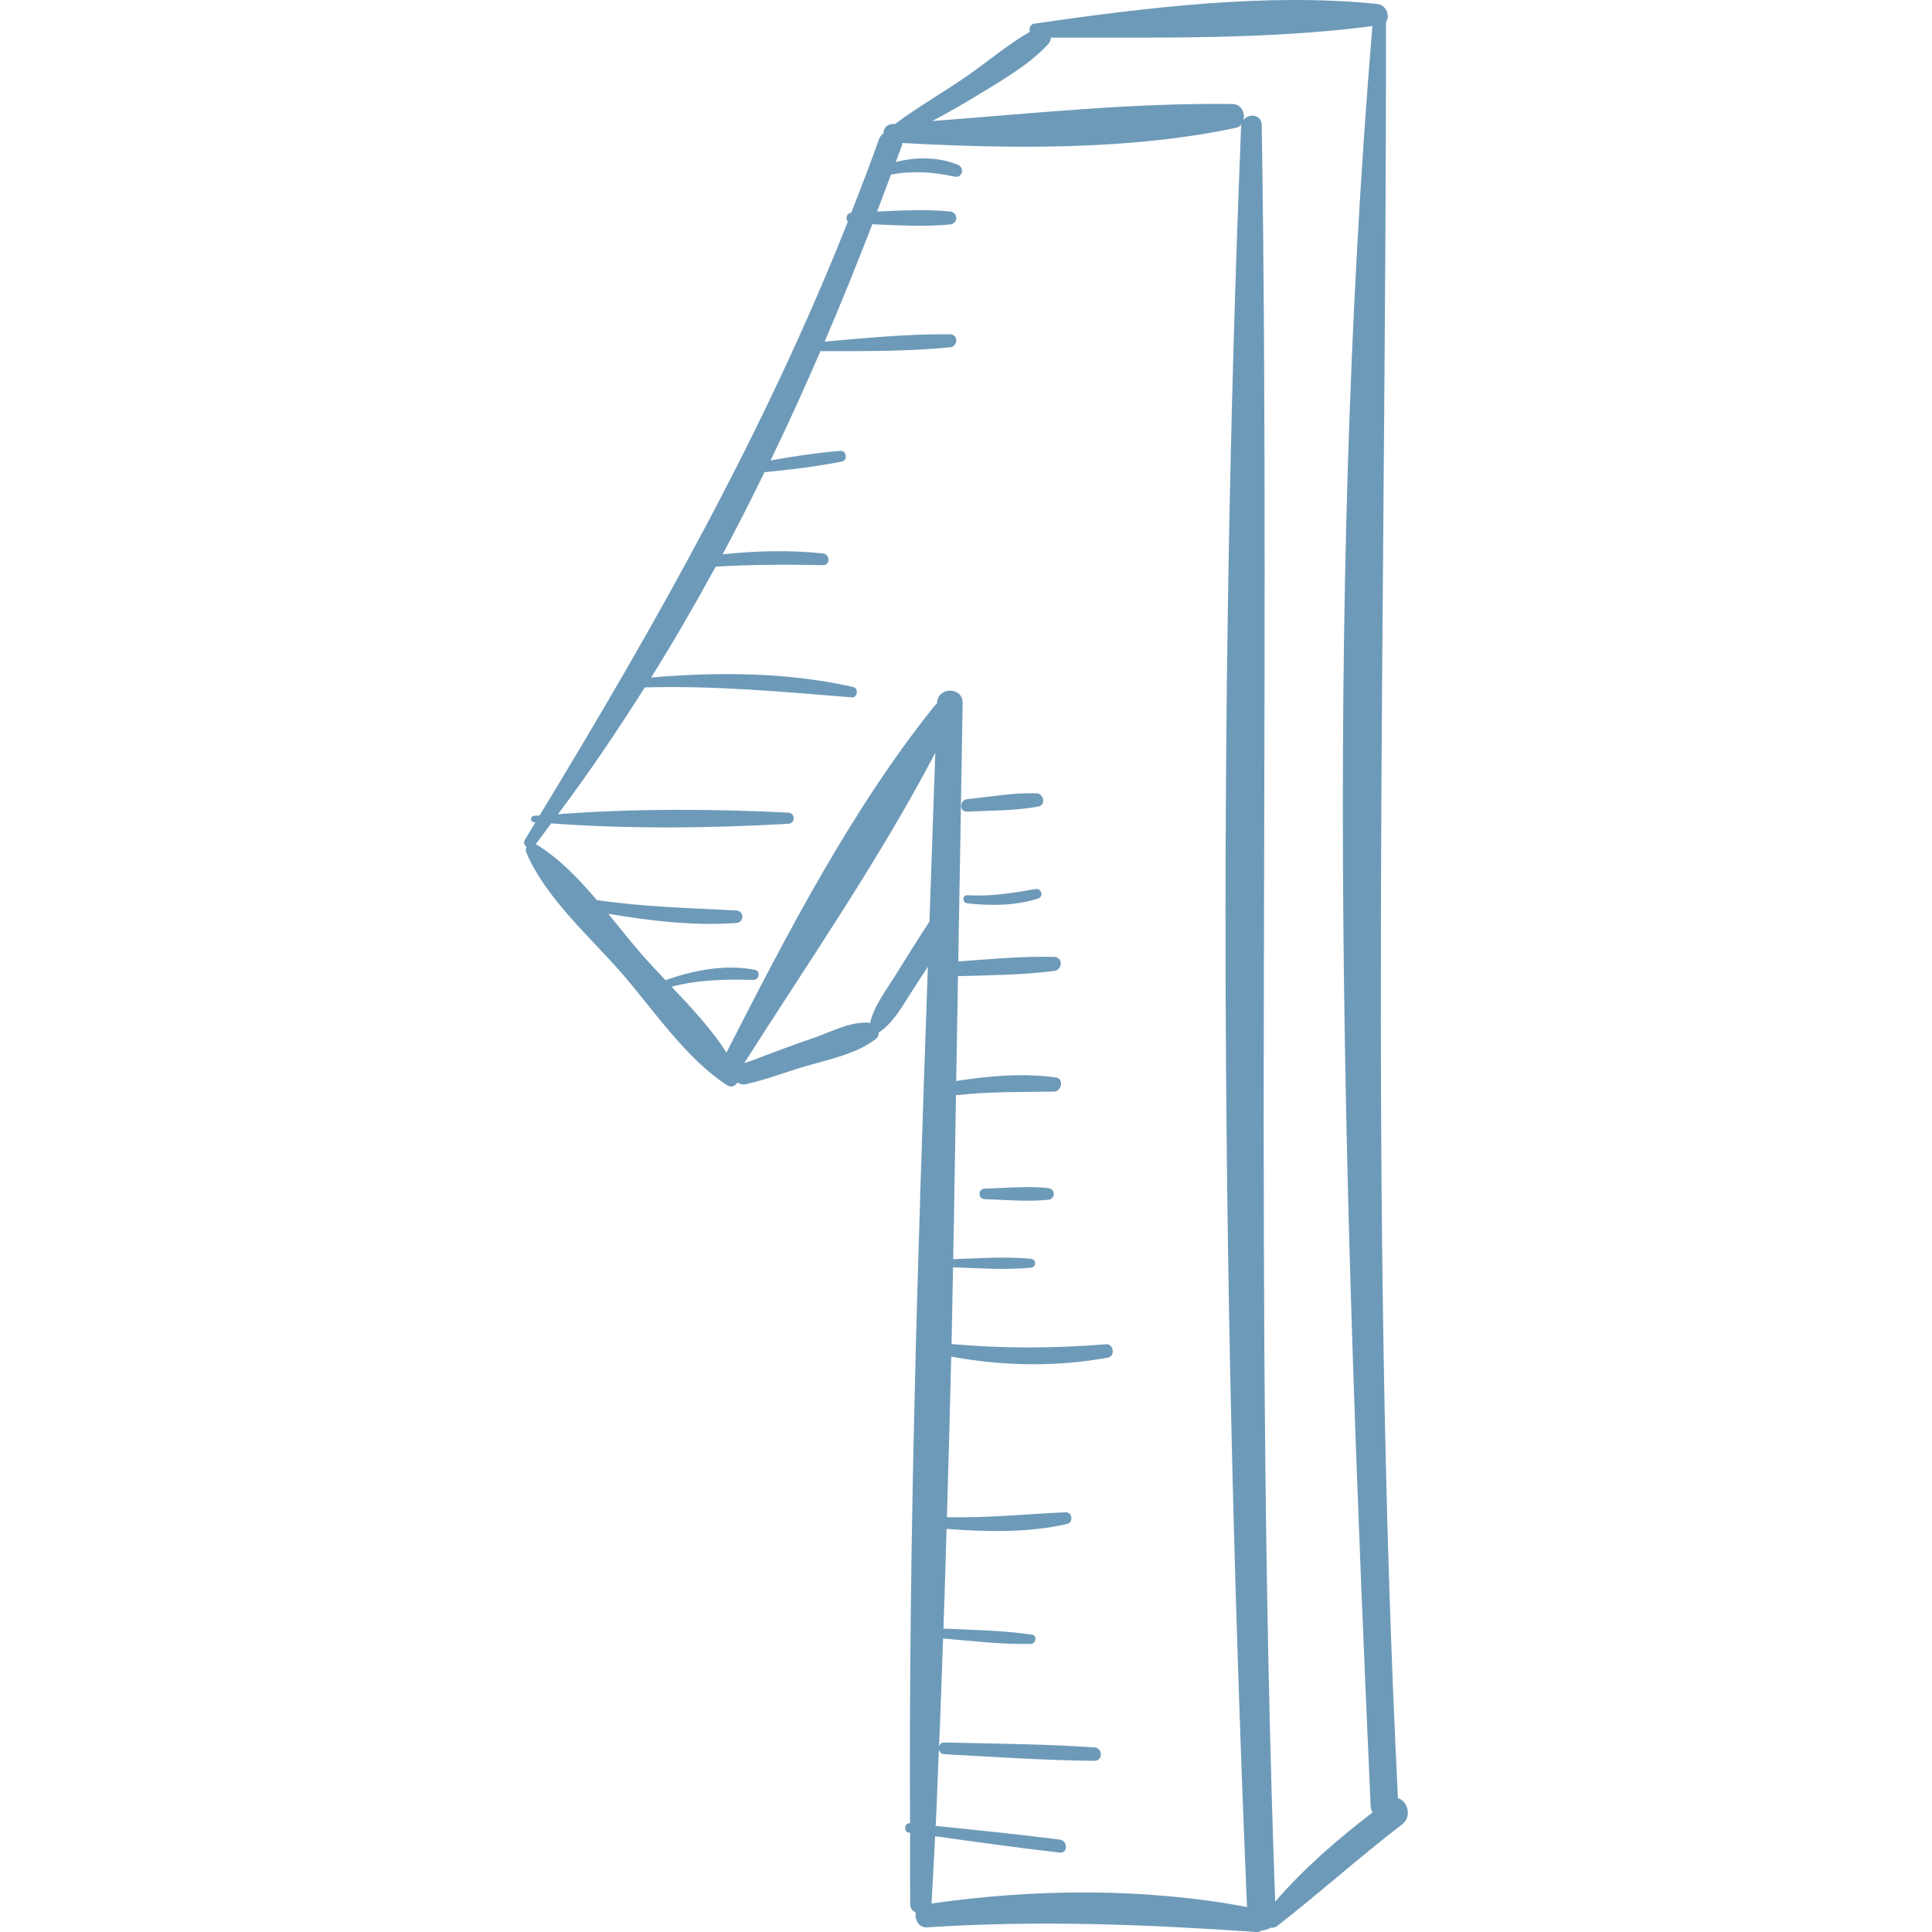 <?xml version="1.0" encoding="UTF-8"?> <svg xmlns="http://www.w3.org/2000/svg" xmlns:xlink="http://www.w3.org/1999/xlink" id="Capa_1" x="0px" y="0px" viewBox="0 0 221.154 221.154" style="enable-background:new 0 0 221.154 221.154;" xml:space="preserve" width="512px" height="512px"><g><g> <path d="M160.021,205.842c-3.384-67.894-1.35-135.435-1.364-203.338c0.517-0.667,0.002-1.949-0.996-2.051 c-12.707-1.3-26.636,0.434-39.242,2.248c-0.502,0.072-0.638,0.53-0.535,0.942c-2.547,1.45-4.823,3.426-7.23,5.088 c-2.649,1.829-5.459,3.432-8.045,5.348c-0.031,0.023-0.033,0.065-0.059,0.092c-0.139,0.009-0.28,0.023-0.418,0.031 c-0.684,0.044-1.016,0.562-1.006,1.075c-0.209,0.151-0.395,0.347-0.501,0.644c-1.013,2.846-2.092,5.637-3.183,8.42 c-0.543,0.071-0.686,0.699-0.392,1.035c-9.519,24.001-21.833,45.819-35.282,67.963c-0.207,0.018-0.418,0.024-0.625,0.043 c-0.477,0.045-0.48,0.702,0,0.744c0.047,0.004,0.096,0.005,0.144,0.009c-0.404,0.664-0.798,1.327-1.204,1.992 c-0.184,0.301-0.05,0.636,0.186,0.832c-0.078,0.2-0.112,0.422-0.019,0.639c2.199,5.189,7.257,9.596,10.929,13.819 c3.712,4.27,7.269,9.686,12.031,12.797c0.507,0.331,0.967,0.087,1.217-0.317c0.27,0.213,0.653,0.282,0.968,0.21 c1.973-0.451,3.881-1.132,5.805-1.755c2.847-0.922,6.687-1.542,9.058-3.427c0.26-0.206,0.321-0.461,0.309-0.718 c1.793-1.151,2.948-3.439,4.09-5.157c0.527-0.792,1.028-1.601,1.556-2.394c-1.151,32.67-2.204,65.408-2.04,98.054 c-0.013-0.001-0.026-0.003-0.039-0.004c-0.599-0.061-0.746,0.974-0.143,1.059c0.062,0.009,0.123,0.017,0.185,0.026 c0.016,2.724-0.018,5.451,0.016,8.173c0.007,0.519,0.289,0.801,0.633,0.976c-0.144,0.778,0.335,1.745,1.275,1.683 c12.776-0.834,24.965-0.344,37.703,0.529c0.274,0.019,0.493-0.067,0.685-0.19c0.333-0.003,0.648-0.115,0.915-0.295 c0.266,0.037,0.554-0.011,0.837-0.231c4.833-3.768,9.39-7.866,14.256-11.603C161.695,207.91,161.099,206.118,160.021,205.842z M102.431,111.749c-1.03,1.663-2.398,3.421-2.835,5.362c-0.038-0.007-0.07-0.039-0.108-0.042c-2.062-0.172-4.232,1-6.146,1.666 c-1.32,0.459-2.639,0.918-3.948,1.409c-1.143,0.429-2.287,0.853-3.426,1.292c-0.2,0.077-0.491,0.155-0.773,0.249 c7.352-11.546,15.499-23.345,21.867-35.512c-0.215,6.436-0.441,12.879-0.668,19.323 C105.037,107.557,103.729,109.652,102.431,111.749z M106.63,217.893c0.156-2.566,0.275-5.136,0.414-7.703 c4.749,0.668,9.5,1.33,14.265,1.874c0.954,0.109,0.934-1.368,0-1.487c-4.724-0.603-9.463-1.088-14.202-1.567 c0.156-2.926,0.233-5.86,0.37-8.788c0.048,0.287,0.23,0.558,0.605,0.578c5.726,0.308,11.453,0.706,17.188,0.763 c1.002,0.01,0.982-1.477,0-1.543c-5.72-0.383-11.458-0.426-17.188-0.559c-0.363-0.008-0.536,0.23-0.594,0.499 c0.192-4.131,0.304-8.27,0.463-12.404c3.331,0.284,6.717,0.693,10.042,0.624c0.58-0.012,0.767-0.965,0.144-1.059 c-3.327-0.5-6.766-0.542-10.143-0.693c0.144-3.803,0.236-7.611,0.357-11.415c4.57,0.34,9.342,0.466,13.808-0.571 c0.74-0.172,0.588-1.366-0.18-1.333c-4.563,0.195-9.02,0.684-13.586,0.555c0.192-6.122,0.343-12.248,0.491-18.373 c5.918,1.093,12.017,1.197,17.935,0.118c0.858-0.157,0.671-1.605-0.207-1.534c-5.965,0.483-11.752,0.509-17.689-0.027 c0.069-2.927,0.107-5.854,0.169-8.782c2.957,0.104,5.974,0.322,8.906,0.048c0.657-0.062,0.658-0.961,0-1.023 c-2.926-0.275-5.936-0.058-8.889,0.047c0.131-6.261,0.208-12.508,0.319-18.768c3.742-0.423,7.438-0.365,11.213-0.414 c0.893-0.012,1.174-1.497,0.22-1.625c-3.783-0.509-7.636-0.182-11.405,0.407c0.07-4.002,0.134-7.997,0.204-12 c3.667-0.097,7.365-0.14,10.988-0.589c1.005-0.125,1.071-1.593,0-1.618c-3.637-0.082-7.313,0.252-10.959,0.527 c0.172-9.866,0.347-19.736,0.503-29.58c0.03-1.894-2.877-1.887-2.938,0c-0.001,0.027-0.002,0.054-0.003,0.081 c-0.087,0.064-0.177,0.118-0.257,0.218c-9.465,11.761-16.948,26.207-23.836,39.704c-1.728-2.685-4.019-5.143-6.275-7.53 c3.122-0.828,6.111-0.856,9.38-0.785c0.647,0.014,0.814-1.021,0.156-1.15c-3.371-0.664-7.018,0.037-10.239,1.187 c-0.956-1.011-1.895-2.014-2.768-3.013c-1.246-1.425-2.496-3.009-3.788-4.591c4.832,0.82,9.782,1.399,14.66,1.057 c0.916-0.064,0.926-1.381,0-1.432c-5.365-0.291-10.646-0.405-15.971-1.195c-2.115-2.49-4.38-4.845-6.987-6.404 c0.609-0.774,1.164-1.589,1.761-2.372c8.965,0.657,18.211,0.555,27.146,0.049c0.823-0.046,0.827-1.242,0-1.283 c-8.677-0.432-17.647-0.473-26.364,0.18c3.525-4.684,6.801-9.553,9.941-14.514c7.96-0.217,15.744,0.493,23.684,1.14 c0.679,0.055,0.821-1.038,0.161-1.187c-7.55-1.707-15.416-1.73-23.118-1.085c2.592-4.147,5.037-8.39,7.389-12.687 c4.091-0.251,8.162-0.256,12.269-0.176c0.879,0.017,0.837-1.248,0-1.339c-3.819-0.414-7.664-0.297-11.481,0.101 c1.67-3.096,3.245-6.245,4.801-9.402c2.97-0.284,5.936-0.638,8.857-1.22c0.681-0.136,0.537-1.28-0.165-1.223 c-2.684,0.217-5.349,0.627-8.004,1.096c2.006-4.123,3.888-8.303,5.716-12.504c4.943-0.015,9.919,0.048,14.832-0.447 c0.934-0.094,0.977-1.476,0-1.487c-4.785-0.054-9.585,0.421-14.359,0.839c1.917-4.448,3.719-8.934,5.461-13.435 c2.964,0.128,5.975,0.305,8.891,0.026c0.955-0.091,0.957-1.396,0-1.487c-2.737-0.262-5.557-0.119-8.343,0.006 c0.538-1.407,1.057-2.817,1.588-4.225c2.458-0.469,4.755-0.312,7.271,0.229c0.906,0.195,1.208-1.03,0.376-1.363 c-2.261-0.904-4.764-0.907-7.105-0.306c0.235-0.634,0.487-1.264,0.714-1.899c0.036-0.102,0.026-0.187,0.039-0.281 c12.451,0.676,26,0.844,38.18-1.733c0.333-0.07,0.535-0.266,0.697-0.48c-0.016,0.075-0.083,0.105-0.087,0.189 c-2.74,67.811-2.189,136.149,0.671,203.952C131.028,216.077,118.389,216.197,106.63,217.893z M145.97,217.683 c-2.464-67.809-0.504-135.536-1.537-203.345c-0.019-1.277-1.552-1.414-2.107-0.554c0.246-0.804-0.204-1.862-1.232-1.877 c-11.339-0.162-22.977,1.087-34.388,1.95c1.772-0.928,3.51-1.926,5.21-2.969c2.792-1.714,5.821-3.411,8.064-5.828 c0.218-0.235,0.306-0.497,0.316-0.752c12.111-0.016,24.825,0.24,36.8-1.32c-5.611,67.468-3.202,136.197-0.199,203.744 c0.013,0.291,0.101,0.528,0.221,0.735C153.128,210.519,149.245,213.887,145.97,217.683z" data-original="#000000" class="active-path" data-old_color="#000000" fill="#6E9AB9"></path> <path d="M119.981,135.997c-2.391-0.25-4.872-0.001-7.272,0.065c-0.777,0.021-0.779,1.187,0,1.209 c2.401,0.066,4.881,0.315,7.272,0.065C120.841,137.246,120.843,136.087,119.981,135.997z" data-original="#000000" class="active-path" data-old_color="#000000" fill="#6E9AB9"></path> <path d="M118.514,101.766c-2.616,0.469-5.118,0.866-7.787,0.709c-0.606-0.036-0.582,0.865,0,0.93 c2.69,0.296,5.488,0.279,8.088-0.545C119.521,102.636,119.226,101.638,118.514,101.766z" data-original="#000000" class="active-path" data-old_color="#000000" fill="#6E9AB9"></path> <path d="M118.649,90.808c-2.619-0.088-5.331,0.411-7.936,0.671c-0.9,0.09-0.933,1.483,0,1.432c2.688-0.148,5.494-0.083,8.142-0.587 C119.736,92.156,119.488,90.837,118.649,90.808z" data-original="#000000" class="active-path" data-old_color="#000000" fill="#6E9AB9"></path> </g></g> </svg> 